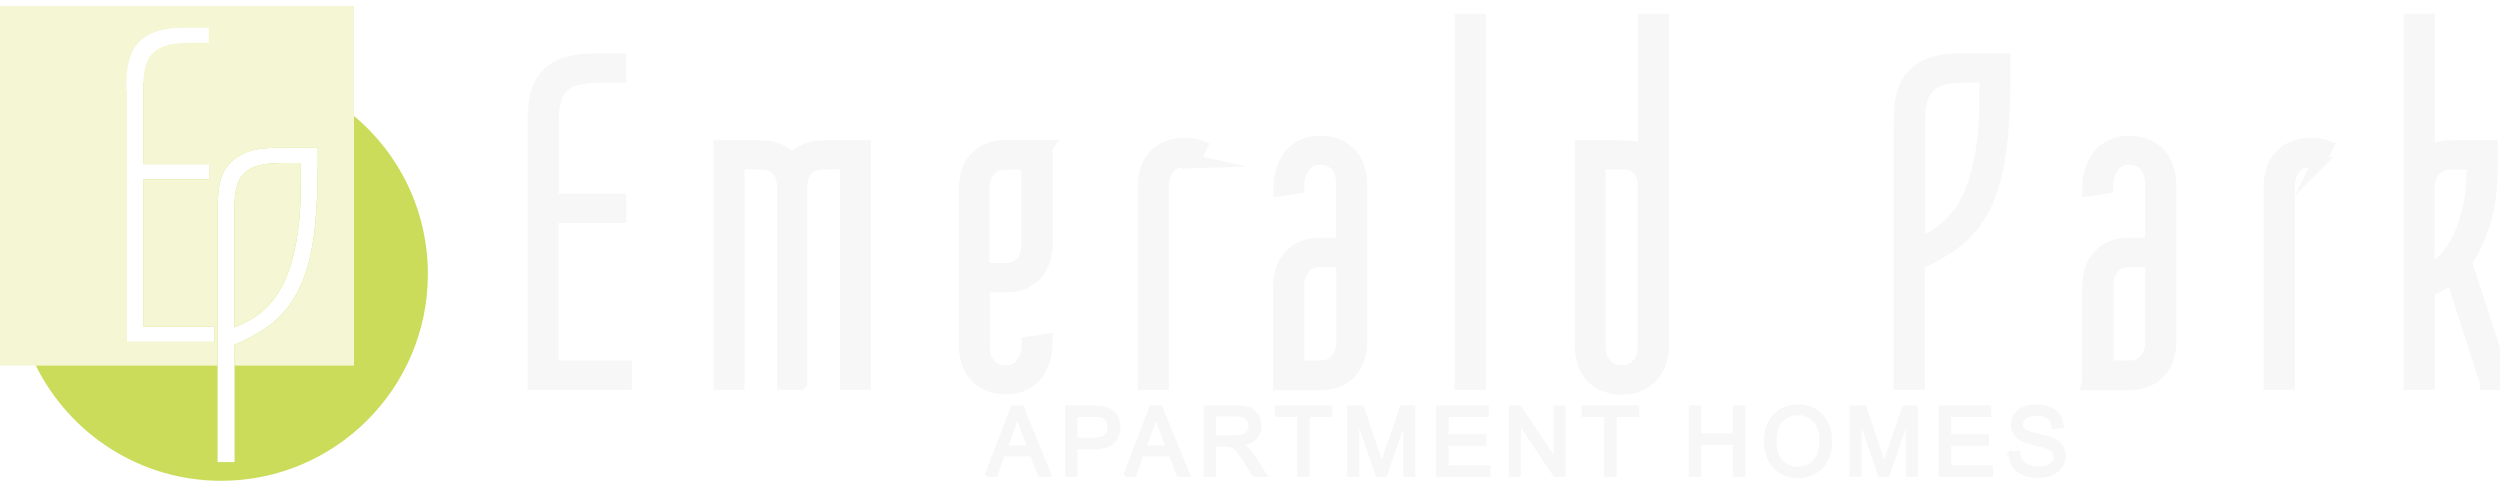 <?xml version="1.0" encoding="UTF-8"?>
<svg id="logo" xmlns="http://www.w3.org/2000/svg" xmlns:xlink="http://www.w3.org/1999/xlink" viewBox="0 0 181.42 34.89">
  <defs>
    <style>
      .cls-1 {
        fill: #f4f6d4;
      }

      .cls-2 {
        fill: #cbdc5b;
      }

      .cls-3 {
        filter: url(#drop-shadow-1);
      }

      .cls-4 {
        stroke-width: .25px;
      }

      .cls-4, .cls-5 {
        fill: #f7f7f7;
        stroke: #f7f7f7;
        stroke-miterlimit: 10;
      }
    </style>
    <filter id="drop-shadow-1" filterUnits="userSpaceOnUse">
      <feOffset dx="1" dy="1"/>
      <feGaussianBlur result="blur" stdDeviation="1"/>
      <feFlood flood-color="#000" flood-opacity=".75"/>
      <feComposite in2="blur" operator="in"/>
      <feComposite in="SourceGraphic"/>
    </filter>
  </defs>
  <g class="cls-3">
    <path class="cls-5" d="m39.04,13.55h4.91v1.13h-4.91v10.99h5.31v1.13h-6.57V8.27c0-.37,0-.75.03-1.14.02-.39.06-.77.14-1.13s.21-.7.39-1.02c.18-.32.43-.6.75-.84.32-.24.73-.43,1.23-.56s1.11-.2,1.84-.2h1.78v1.13h-1.43c-.59,0-1.11.05-1.55.15-.44.1-.8.27-1.08.51-.29.24-.5.57-.63.98s-.2.94-.2,1.56v5.83Z"/>
    <path class="cls-5" d="m57.07,26.79h-1.18v-14.14c0-.57-.14-1.02-.42-1.35s-.69-.5-1.23-.5h-1.7v15.99h-1.26V9.68h2.91c.5,0,.95.09,1.34.26.39.17.71.41.94.7.25-.28.57-.51.97-.69.4-.18.84-.27,1.34-.27h2.93v17.11h-1.26v-15.99h-1.71c-.54,0-.95.17-1.24.5-.29.33-.43.78-.43,1.35v14.14Z"/>
    <path class="cls-5" d="m74.89,9.68v6.96c0,.45-.06.86-.18,1.24-.12.38-.31.7-.55.97-.25.28-.55.49-.92.64-.36.15-.78.23-1.25.23h-1.66v4.46c0,.52.14.95.43,1.3.29.35.7.53,1.24.53s.93-.2,1.22-.61c.29-.4.43-.9.43-1.48l1.24-.19c0,.48-.06.93-.18,1.34-.12.41-.31.77-.55,1.08-.24.3-.54.54-.91.71-.36.17-.78.26-1.25.26s-.91-.08-1.27-.24c-.36-.16-.67-.37-.92-.65-.25-.27-.43-.6-.55-.98-.12-.38-.18-.78-.18-1.22v-11.3c0-.45.06-.86.18-1.24.12-.38.31-.7.55-.97.25-.27.55-.49.92-.64.36-.15.79-.23,1.27-.23h2.91Zm-2.91,1.13c-.54,0-.95.18-1.24.54-.29.36-.43.8-.43,1.31v5.93h1.66c.53,0,.93-.17,1.22-.52.29-.35.43-.78.43-1.31v-5.95h-1.65Z"/>
    <path class="cls-5" d="m85.6,10.7c-.17-.04-.37-.07-.61-.07-.54,0-.95.18-1.24.54-.29.36-.43.8-.43,1.31v14.31h-1.26v-14.21c0-.45.06-.86.18-1.24.12-.38.31-.7.55-.97s.55-.49.92-.64c.36-.15.79-.23,1.27-.23.2,0,.4.01.59.04.19.03.36.07.52.13l-.5,1.03Z"/>
    <path class="cls-5" d="m91.89,26.79v-6.96c0-.45.06-.86.19-1.24.12-.38.31-.7.55-.97s.55-.49.92-.64c.36-.15.78-.23,1.25-.23h1.66v-4.46c0-.52-.14-.95-.43-1.3-.29-.35-.7-.53-1.24-.53s-.93.2-1.22.61c-.29.4-.43.9-.43,1.48l-1.24.19c0-.48.06-.93.19-1.34.12-.41.31-.77.55-1.08.24-.3.54-.54.91-.71.36-.17.78-.26,1.25-.26s.9.08,1.27.24c.36.16.67.37.92.65.25.28.43.6.55.98.12.38.18.78.18,1.22v11.3c0,.45-.06.86-.18,1.24-.12.38-.31.7-.55.97-.25.27-.55.49-.92.64s-.79.23-1.27.23h-2.91Zm2.91-1.13c.54,0,.95-.18,1.24-.54.29-.36.43-.8.43-1.31v-5.93h-1.66c-.53,0-.93.17-1.22.52-.29.35-.43.78-.43,1.31v5.95h1.65Z"/>
    <path class="cls-5" d="m105.07,26.79V.5h1.26v26.29h-1.26Z"/>
    <path class="cls-5" d="m119.6,24.05c0,.44-.06.84-.18,1.22-.12.38-.31.7-.55.98-.25.27-.55.49-.92.65-.36.16-.78.24-1.25.24s-.91-.08-1.27-.24c-.36-.16-.67-.37-.92-.65-.25-.27-.43-.6-.55-.98-.12-.38-.18-.78-.18-1.22v-14.37h2.86c.43,0,.77.03,1.03.09s.49.15.69.26V.5h1.26v23.55Zm-1.26-11.65c0-.07,0-.19-.03-.37-.02-.18-.08-.36-.18-.54s-.26-.34-.49-.48-.54-.21-.96-.21h-1.66v13.36c0,.52.14.95.43,1.3.29.35.7.53,1.24.53s.93-.18,1.22-.53c.29-.35.43-.79.43-1.3v-11.77Z"/>
    <path class="cls-5" d="m144.39,4.65c0,2.15-.11,3.97-.32,5.45-.21,1.49-.56,2.73-1.05,3.75s-1.13,1.85-1.92,2.5c-.79.65-1.76,1.22-2.92,1.7v8.74h-1.26V8.27c0-.56.03-1.13.08-1.71.05-.58.21-1.11.49-1.58s.71-.85,1.3-1.15,1.43-.45,2.52-.45h3.08v1.28Zm-6.2,12.1c.31-.13.66-.3,1.03-.49.37-.19.74-.45,1.1-.77.36-.32.72-.73,1.06-1.22.34-.49.64-1.11.9-1.86.26-.75.46-1.64.62-2.67s.24-2.26.24-3.67v-1.58h-1.48c-.59,0-1.11.05-1.55.15-.44.1-.8.27-1.08.51s-.5.57-.63.98-.2.94-.2,1.56v9.04Z"/>
    <path class="cls-5" d="m150.6,26.79v-6.96c0-.45.06-.86.18-1.24s.31-.7.55-.97c.25-.27.55-.49.92-.64.36-.15.78-.23,1.25-.23h1.66v-4.46c0-.52-.14-.95-.43-1.3-.29-.35-.7-.53-1.24-.53s-.93.2-1.22.61c-.29.4-.43.9-.43,1.48l-1.24.19c0-.48.06-.93.19-1.34.12-.41.31-.77.55-1.08.24-.3.54-.54.91-.71.36-.17.78-.26,1.25-.26s.91.08,1.27.24c.36.16.67.37.92.65.25.28.43.6.55.98s.19.78.19,1.22v11.3c0,.45-.06.86-.19,1.24s-.31.7-.55.97c-.25.27-.55.49-.92.64s-.79.23-1.27.23h-2.91Zm2.91-1.13c.54,0,.95-.18,1.24-.54.29-.36.43-.8.43-1.31v-5.93h-1.66c-.53,0-.93.17-1.22.52-.29.35-.43.78-.43,1.31v5.95h1.65Z"/>
    <path class="cls-5" d="m167.31,10.7c-.17-.04-.37-.07-.61-.07-.54,0-.95.18-1.24.54-.29.36-.43.8-.43,1.31v14.31h-1.26v-14.21c0-.45.06-.86.19-1.24.12-.38.31-.7.55-.97.25-.27.55-.49.92-.64.36-.15.79-.23,1.27-.23.2,0,.4.01.59.04.19.03.36.07.52.13l-.5,1.03Z"/>
    <path class="cls-5" d="m179.47,26.79l-2.51-7.8c-.3.27-.6.48-.91.65-.3.16-.59.28-.86.34v6.81h-1.26V.5h1.26v9.62c.22-.15.47-.25.73-.33.26-.07.57-.11.93-.11h2.91v1.33c0,1.65-.19,3.04-.55,4.19-.37,1.14-.82,2.07-1.34,2.79l2.86,8.81h-1.26Zm-4.27-8.1c.28-.1.61-.31.98-.62.38-.31.74-.77,1.08-1.37.35-.6.64-1.36.88-2.29.24-.93.36-2.06.36-3.4v-.2h-1.65c-.54,0-.95.18-1.24.54-.29.36-.43.8-.43,1.31v6.04Z"/>
  </g>
  <g>
    <path class="cls-4" d="m71.58,34.48l1.89-4.93h.7l2.02,4.93h-.74l-.58-1.49h-2.06l-.54,1.49h-.69Zm1.42-2.03h1.67l-.51-1.37c-.16-.41-.27-.76-.35-1.02-.06.32-.15.63-.27.94l-.54,1.45Z"/>
    <path class="cls-4" d="m77.41,34.48v-4.93h1.86c.33,0,.58.02.75.05.24.04.44.12.61.23.16.11.3.27.4.48.1.2.15.43.15.67,0,.42-.13.77-.4,1.06-.27.29-.75.44-1.45.44h-1.26v2.01h-.65Zm.65-2.59h1.27c.42,0,.72-.08.9-.24s.27-.38.27-.66c0-.21-.05-.38-.16-.53-.1-.15-.24-.24-.41-.29-.11-.03-.31-.04-.61-.04h-1.26v1.76Z"/>
    <path class="cls-4" d="m81.64,34.48l1.89-4.93h.7l2.02,4.93h-.74l-.58-1.49h-2.06l-.54,1.49h-.69Zm1.42-2.03h1.67l-.51-1.37c-.16-.41-.27-.76-.35-1.02-.06.32-.15.63-.27.94l-.54,1.45Z"/>
    <path class="cls-4" d="m87.47,34.48v-4.93h2.19c.44,0,.77.04,1,.13.23.09.41.25.55.47.14.22.21.47.21.74,0,.35-.11.64-.34.88-.23.24-.58.39-1.05.46.17.08.3.17.39.25.19.17.37.39.54.66l.86,1.34h-.82l-.65-1.03c-.19-.3-.35-.52-.47-.68-.12-.16-.23-.27-.33-.33s-.2-.11-.3-.13c-.07-.02-.2-.02-.36-.02h-.76v2.19h-.65Zm.65-2.76h1.4c.3,0,.53-.03.7-.09.17-.06.3-.16.38-.3.09-.14.13-.28.13-.44,0-.23-.08-.42-.25-.58-.17-.15-.44-.22-.8-.22h-1.56v1.63Z"/>
    <path class="cls-4" d="m94.26,34.48v-4.35h-1.62v-.58h3.91v.58h-1.63v4.35h-.65Z"/>
    <path class="cls-4" d="m97.88,34.48v-4.93h.98l1.17,3.49c.11.33.19.57.24.73.06-.18.14-.44.26-.79l1.18-3.43h.88v4.93h-.63v-4.13l-1.43,4.13h-.59l-1.43-4.2v4.2h-.63Z"/>
    <path class="cls-4" d="m104.34,34.48v-4.93h3.57v.58h-2.91v1.51h2.73v.58h-2.73v1.68h3.03v.58h-3.68Z"/>
    <path class="cls-4" d="m109.61,34.48v-4.93h.67l2.59,3.87v-3.87h.63v4.93h-.67l-2.59-3.87v3.87h-.63Z"/>
    <path class="cls-4" d="m116.53,34.48v-4.35h-1.62v-.58h3.91v.58h-1.63v4.35h-.65Z"/>
    <path class="cls-4" d="m122.67,34.48v-4.93h.65v2.02h2.56v-2.02h.65v4.93h-.65v-2.32h-2.56v2.32h-.65Z"/>
    <path class="cls-4" d="m128.12,32.08c0-.82.22-1.46.66-1.92s1.01-.69,1.7-.69c.45,0,.87.11,1.23.33.37.22.64.52.84.91.19.39.29.83.29,1.32s-.1.95-.3,1.34c-.2.4-.49.69-.86.9-.37.2-.77.31-1.2.31-.46,0-.88-.11-1.24-.34-.37-.22-.64-.53-.83-.92-.19-.39-.28-.8-.28-1.23Zm.67,0c0,.59.16,1.06.48,1.4.32.34.72.51,1.2.51s.9-.17,1.21-.52c.32-.35.48-.84.48-1.47,0-.4-.07-.75-.2-1.05-.14-.3-.33-.53-.59-.7-.26-.16-.55-.25-.88-.25-.46,0-.86.16-1.19.48-.33.32-.5.85-.5,1.59Z"/>
    <path class="cls-4" d="m134.34,34.48v-4.93h.98l1.17,3.49c.11.33.19.57.24.73.06-.18.14-.44.26-.79l1.18-3.43h.88v4.93h-.63v-4.13l-1.43,4.13h-.59l-1.43-4.2v4.2h-.63Z"/>
    <path class="cls-4" d="m140.81,34.48v-4.93h3.57v.58h-2.91v1.51h2.73v.58h-2.73v1.68h3.03v.58h-3.68Z"/>
    <path class="cls-4" d="m145.85,32.89l.62-.05c.03.25.1.45.2.61.11.16.27.29.5.38.22.1.48.15.76.15.25,0,.47-.04.66-.11.19-.07.33-.18.42-.3.09-.13.14-.27.14-.42s-.04-.29-.13-.41c-.09-.12-.24-.21-.44-.29-.13-.05-.42-.13-.88-.24s-.77-.21-.95-.31c-.24-.12-.41-.28-.53-.46-.12-.18-.17-.39-.17-.61,0-.25.07-.48.21-.7.14-.22.35-.38.62-.49s.57-.17.91-.17c.37,0,.69.06.97.18.28.12.49.29.64.52.15.23.23.49.24.78l-.63.05c-.03-.31-.15-.55-.34-.71-.19-.16-.48-.24-.86-.24s-.68.07-.86.22c-.18.15-.27.32-.27.52,0,.18.06.32.19.44.13.11.45.23.98.35s.89.22,1.09.31c.29.13.5.3.64.5.14.2.21.44.21.7s-.08.51-.23.74c-.15.23-.37.41-.65.54-.28.13-.6.19-.95.19-.45,0-.82-.07-1.12-.2-.3-.13-.54-.33-.71-.59-.17-.26-.26-.56-.27-.89Z"/>
  </g>
  <g>
    <path class="cls-2" d="m18.02,23.29c-.36.18-.7.34-1,.47v-8.8c0-.62.06-1.12.19-1.53.13-.4.34-.72.62-.95.28-.24.63-.41,1.05-.5.43-.1.93-.15,1.51-.15h1.44v1.54c0,1.37-.08,2.56-.23,3.57s-.35,1.88-.61,2.61c-.25.72-.54,1.32-.87,1.8-.33.48-.68.88-1.03,1.19-.36.31-.71.56-1.07.75Z"/>
    <path class="cls-2" d="m25.69,8.41c-2.61-2.2-5.97-3.52-9.64-3.52-2,0-3.9.39-5.65,1.11-.01.07-.01.15-.01.23v5.68h4.78v1.1h-4.78v10.7h5.17v1.1h-6.4V6.77c0-.06,0-.13.01-.2C4.35,9.06,1.05,14.09,1.05,19.89c0,2.38.56,4.64,1.55,6.64,2.45,4.95,7.55,8.36,13.45,8.36,8.28,0,15-6.72,15-15,0-4.61-2.08-8.74-5.36-11.48Zm-8.67,25.12h-1.23V15.49c0-.54.02-1.1.07-1.66.05-.57.21-1.08.48-1.54.27-.46.69-.83,1.27-1.12.57-.29,1.39-.44,2.45-.44h3v1.25c0,2.09-.11,3.86-.31,5.31-.21,1.44-.55,2.66-1.03,3.65-.47.98-1.09,1.79-1.86,2.43-.77.63-1.72,1.18-2.84,1.65v8.51Z"/>
    <path class="cls-1" d="m19.09,22.54c-.36.31-.71.56-1.07.75-.36.18-.7.34-1,.47v-8.8c0-.62.06-1.12.19-1.53.13-.4.34-.72.62-.95.28-.24.63-.41,1.05-.5.43-.1.93-.15,1.51-.15h1.44v1.54c0,1.37-.08,2.56-.23,3.57s-.35,1.88-.61,2.61c-.25.72-.54,1.32-.87,1.8-.33.48-.68.88-1.03,1.19Z"/>
    <path class="cls-1" d="m0,.43v26.1h15.79v-11.04c0-.54.02-1.1.07-1.66.05-.57.21-1.08.48-1.54.27-.46.69-.83,1.27-1.12.57-.29,1.39-.44,2.45-.44h3v1.25c0,2.09-.11,3.86-.31,5.31-.21,1.44-.55,2.66-1.03,3.65-.47.98-1.09,1.79-1.86,2.43-.77.63-1.72,1.18-2.84,1.65v1.51h8.67V.43H0Zm15.56,24.38h-6.4V6.77c0-.06,0-.13.01-.2-.01-.29,0-.6.02-.91,0-.38.06-.75.14-1.1.07-.34.2-.67.37-.99.18-.31.42-.58.73-.81.31-.24.71-.42,1.2-.55.48-.13,1.08-.2,1.79-.2h1.73v1.1h-1.39c-.58,0-1.08.05-1.5.14-.43.1-.78.27-1.06.5-.28.24-.48.56-.61.96-.12.36-.18.78-.19,1.29-.01.07-.01.15-.01.23v5.68h4.78v1.1h-4.78v10.7h5.17v1.1Z"/>
  </g>
</svg>